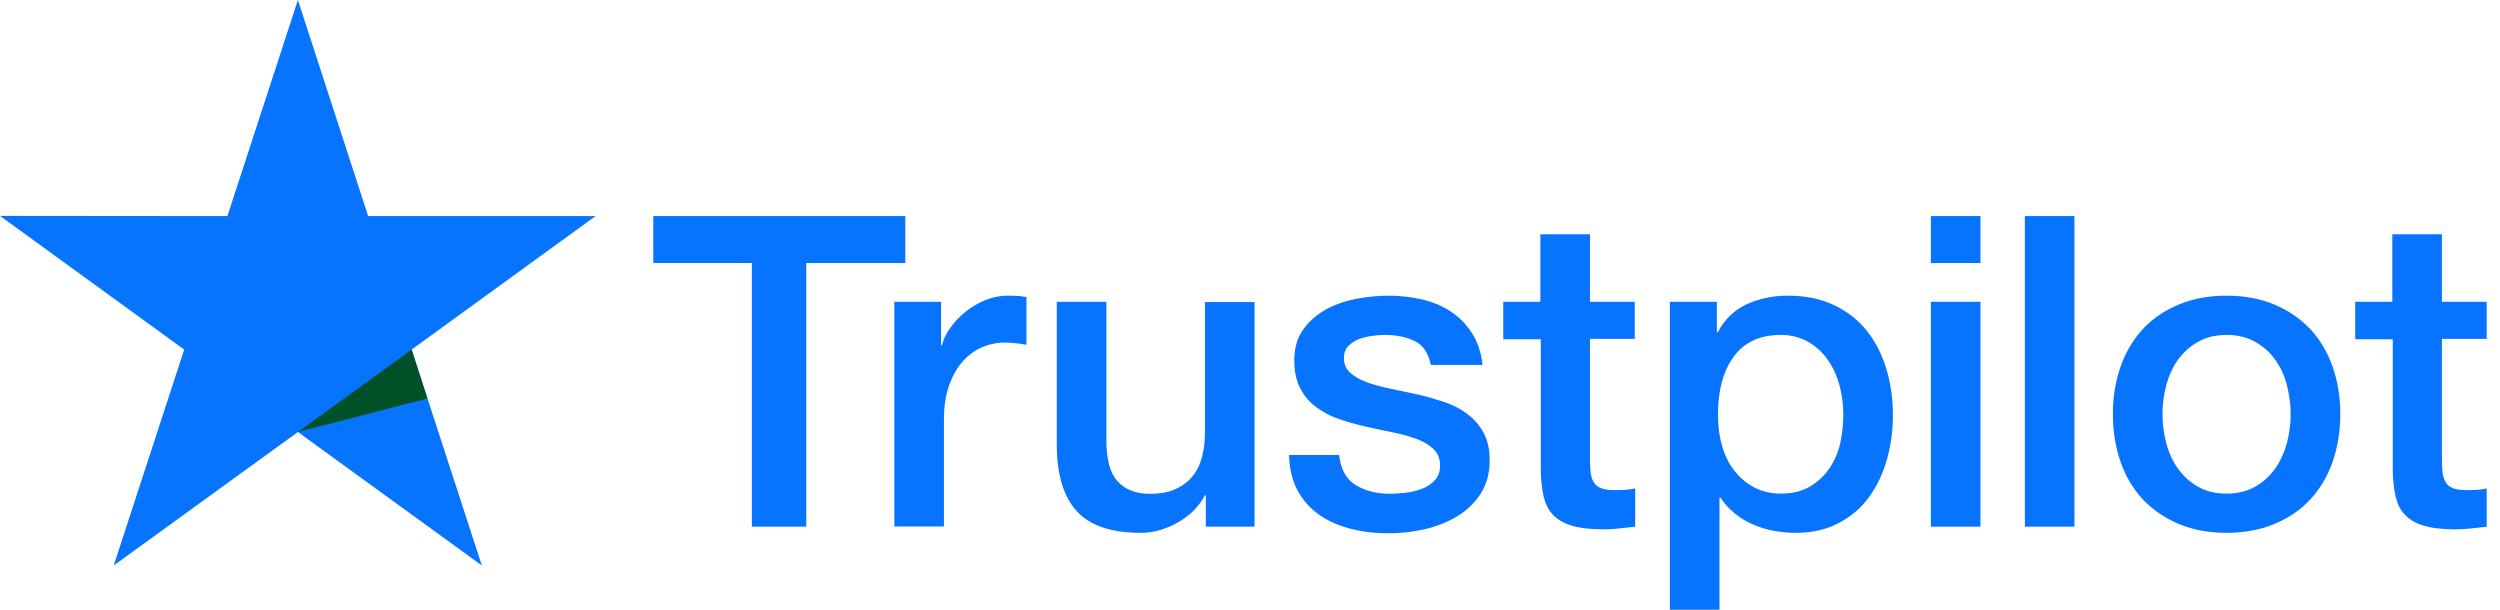 <svg width="82" height="20" viewBox="0 0 82 20" fill="none" xmlns="http://www.w3.org/2000/svg">
<g clip-path="url(#clip0_758_23462)">
<path d="M21.435 7.088H29.694V8.627H26.446V17.275H24.661V8.627H21.428V7.088H21.435ZM29.341 9.899H30.867V11.323H30.896C30.947 11.121 31.04 10.927 31.177 10.741C31.314 10.554 31.479 10.374 31.674 10.223C31.868 10.065 32.084 9.943 32.322 9.842C32.559 9.748 32.804 9.698 33.049 9.698C33.236 9.698 33.373 9.705 33.445 9.712C33.517 9.72 33.589 9.734 33.668 9.741V11.308C33.553 11.287 33.438 11.273 33.315 11.258C33.193 11.244 33.078 11.236 32.963 11.236C32.689 11.236 32.43 11.294 32.185 11.402C31.94 11.51 31.731 11.675 31.551 11.884C31.371 12.099 31.227 12.358 31.119 12.674C31.011 12.991 30.961 13.35 30.961 13.76V17.268H29.334V9.899H29.341ZM41.149 17.275H39.551V16.247H39.522C39.32 16.621 39.025 16.916 38.629 17.139C38.233 17.362 37.83 17.477 37.42 17.477C36.447 17.477 35.742 17.239 35.31 16.758C34.878 16.276 34.662 15.55 34.662 14.579V9.899H36.289V14.421C36.289 15.068 36.411 15.528 36.664 15.794C36.908 16.06 37.261 16.197 37.708 16.197C38.053 16.197 38.334 16.147 38.564 16.039C38.795 15.931 38.982 15.794 39.119 15.615C39.263 15.442 39.364 15.226 39.428 14.982C39.493 14.738 39.522 14.472 39.522 14.184V9.907H41.149V17.275ZM43.921 14.91C43.972 15.385 44.152 15.715 44.461 15.909C44.778 16.096 45.153 16.197 45.592 16.197C45.743 16.197 45.916 16.183 46.11 16.161C46.305 16.14 46.492 16.089 46.657 16.024C46.83 15.96 46.967 15.859 47.082 15.73C47.19 15.6 47.241 15.435 47.233 15.226C47.226 15.018 47.147 14.845 47.003 14.716C46.859 14.579 46.679 14.479 46.456 14.393C46.233 14.313 45.981 14.242 45.693 14.184C45.405 14.127 45.117 14.062 44.821 13.997C44.519 13.932 44.224 13.846 43.943 13.753C43.662 13.659 43.41 13.53 43.187 13.364C42.964 13.206 42.784 12.998 42.654 12.746C42.517 12.495 42.453 12.185 42.453 11.812C42.453 11.409 42.553 11.078 42.748 10.805C42.942 10.532 43.194 10.316 43.489 10.151C43.792 9.986 44.123 9.871 44.49 9.799C44.857 9.734 45.21 9.698 45.541 9.698C45.923 9.698 46.29 9.741 46.636 9.82C46.981 9.899 47.298 10.029 47.579 10.216C47.86 10.395 48.09 10.633 48.278 10.92C48.465 11.208 48.58 11.56 48.63 11.97H46.931C46.852 11.582 46.679 11.316 46.398 11.186C46.117 11.05 45.793 10.985 45.433 10.985C45.318 10.985 45.181 10.992 45.023 11.014C44.865 11.035 44.721 11.071 44.577 11.121C44.44 11.172 44.325 11.251 44.224 11.352C44.13 11.452 44.08 11.582 44.08 11.747C44.08 11.948 44.152 12.106 44.289 12.229C44.425 12.351 44.605 12.451 44.829 12.538C45.052 12.617 45.304 12.689 45.592 12.746C45.88 12.804 46.175 12.868 46.477 12.933C46.773 12.998 47.061 13.084 47.349 13.178C47.637 13.271 47.889 13.4 48.112 13.566C48.335 13.731 48.515 13.932 48.652 14.177C48.789 14.421 48.861 14.73 48.861 15.09C48.861 15.528 48.76 15.895 48.558 16.204C48.357 16.506 48.097 16.758 47.781 16.945C47.464 17.132 47.104 17.275 46.715 17.362C46.326 17.448 45.938 17.491 45.556 17.491C45.088 17.491 44.656 17.441 44.26 17.333C43.864 17.225 43.518 17.067 43.23 16.858C42.942 16.643 42.712 16.377 42.546 16.06C42.38 15.744 42.294 15.363 42.28 14.925H43.921V14.91ZM49.293 9.899H50.524V7.685H52.151V9.899H53.62V11.114H52.151V15.054C52.151 15.226 52.158 15.37 52.173 15.5C52.187 15.622 52.223 15.73 52.274 15.816C52.324 15.902 52.403 15.967 52.511 16.01C52.619 16.053 52.756 16.075 52.943 16.075C53.059 16.075 53.174 16.075 53.289 16.068C53.404 16.06 53.519 16.046 53.635 16.017V17.275C53.455 17.297 53.275 17.311 53.109 17.333C52.936 17.354 52.763 17.362 52.583 17.362C52.151 17.362 51.806 17.319 51.546 17.239C51.287 17.16 51.078 17.038 50.934 16.88C50.783 16.722 50.69 16.528 50.632 16.291C50.582 16.053 50.546 15.78 50.538 15.478V11.129H49.307V9.899H49.293ZM54.772 9.899H56.313V10.899H56.342C56.572 10.467 56.889 10.165 57.299 9.978C57.71 9.792 58.149 9.698 58.632 9.698C59.215 9.698 59.719 9.799 60.151 10.007C60.583 10.209 60.943 10.489 61.231 10.848C61.519 11.208 61.728 11.625 61.872 12.099C62.016 12.574 62.088 13.084 62.088 13.623C62.088 14.119 62.023 14.601 61.893 15.061C61.764 15.528 61.569 15.938 61.31 16.298C61.051 16.657 60.719 16.938 60.316 17.153C59.913 17.369 59.445 17.477 58.898 17.477C58.66 17.477 58.423 17.455 58.185 17.412C57.947 17.369 57.717 17.297 57.501 17.203C57.285 17.11 57.076 16.988 56.896 16.837C56.709 16.686 56.558 16.513 56.428 16.319H56.399V20H54.772V9.899ZM60.46 13.595C60.46 13.264 60.417 12.94 60.331 12.624C60.244 12.308 60.115 12.034 59.942 11.79C59.769 11.546 59.553 11.352 59.301 11.208C59.042 11.064 58.747 10.985 58.416 10.985C57.731 10.985 57.213 11.222 56.867 11.697C56.522 12.171 56.349 12.804 56.349 13.595C56.349 13.968 56.392 14.313 56.486 14.63C56.579 14.946 56.709 15.219 56.896 15.449C57.076 15.679 57.292 15.859 57.544 15.989C57.796 16.125 58.091 16.19 58.423 16.19C58.797 16.19 59.107 16.111 59.366 15.96C59.625 15.809 59.834 15.607 59.999 15.37C60.165 15.126 60.288 14.853 60.359 14.543C60.424 14.234 60.46 13.918 60.46 13.595ZM63.333 7.088H64.96V8.627H63.333V7.088ZM63.333 9.899H64.96V17.275H63.333V9.899ZM66.415 7.088H68.042V17.275H66.415V7.088ZM73.032 17.477C72.442 17.477 71.916 17.376 71.455 17.182C70.994 16.988 70.606 16.715 70.281 16.377C69.965 16.032 69.72 15.622 69.554 15.147C69.389 14.673 69.302 14.148 69.302 13.58C69.302 13.019 69.389 12.502 69.554 12.027C69.72 11.553 69.965 11.143 70.281 10.798C70.598 10.453 70.994 10.187 71.455 9.993C71.916 9.799 72.442 9.698 73.032 9.698C73.622 9.698 74.148 9.799 74.609 9.993C75.07 10.187 75.458 10.46 75.782 10.798C76.099 11.143 76.344 11.553 76.51 12.027C76.675 12.502 76.762 13.019 76.762 13.58C76.762 14.148 76.675 14.673 76.51 15.147C76.344 15.622 76.099 16.032 75.782 16.377C75.466 16.722 75.07 16.988 74.609 17.182C74.148 17.376 73.622 17.477 73.032 17.477ZM73.032 16.19C73.392 16.19 73.709 16.111 73.975 15.96C74.242 15.809 74.458 15.607 74.63 15.363C74.803 15.119 74.926 14.838 75.012 14.529C75.091 14.22 75.134 13.904 75.134 13.58C75.134 13.264 75.091 12.955 75.012 12.638C74.933 12.322 74.803 12.049 74.63 11.805C74.458 11.56 74.242 11.366 73.975 11.215C73.709 11.064 73.392 10.985 73.032 10.985C72.672 10.985 72.355 11.064 72.089 11.215C71.822 11.366 71.606 11.567 71.433 11.805C71.261 12.049 71.138 12.322 71.052 12.638C70.973 12.955 70.93 13.264 70.93 13.58C70.93 13.904 70.973 14.22 71.052 14.529C71.131 14.838 71.261 15.119 71.433 15.363C71.606 15.607 71.822 15.809 72.089 15.96C72.355 16.118 72.672 16.19 73.032 16.19ZM77.237 9.899H78.468V7.685H80.095V9.899H81.564V11.114H80.095V15.054C80.095 15.226 80.103 15.37 80.117 15.5C80.131 15.622 80.167 15.73 80.218 15.816C80.268 15.902 80.347 15.967 80.455 16.01C80.563 16.053 80.7 16.075 80.887 16.075C81.003 16.075 81.118 16.075 81.233 16.068C81.348 16.06 81.463 16.046 81.579 16.017V17.275C81.399 17.297 81.219 17.311 81.053 17.333C80.88 17.354 80.707 17.362 80.527 17.362C80.095 17.362 79.75 17.319 79.49 17.239C79.231 17.16 79.022 17.038 78.879 16.88C78.727 16.722 78.634 16.528 78.576 16.291C78.526 16.053 78.49 15.78 78.483 15.478V11.129H77.251V9.899H77.237Z" fill="#0774FF"/>
<path d="M19.534 7.088H12.075L9.771 0L7.459 7.088L0 7.081L6.041 11.467L3.73 18.548L9.771 14.17L15.805 18.548L13.5 11.467L19.534 7.088Z" fill="#0774FF"/>
<path d="M14.019 13.07L13.501 11.467L9.771 14.17L14.019 13.07Z" fill="#005128"/>
</g>
<defs>
<clipPath id="clip0_758_23462">
<rect width="81.564" height="20" fill="white"/>
</clipPath>
</defs>
</svg>
